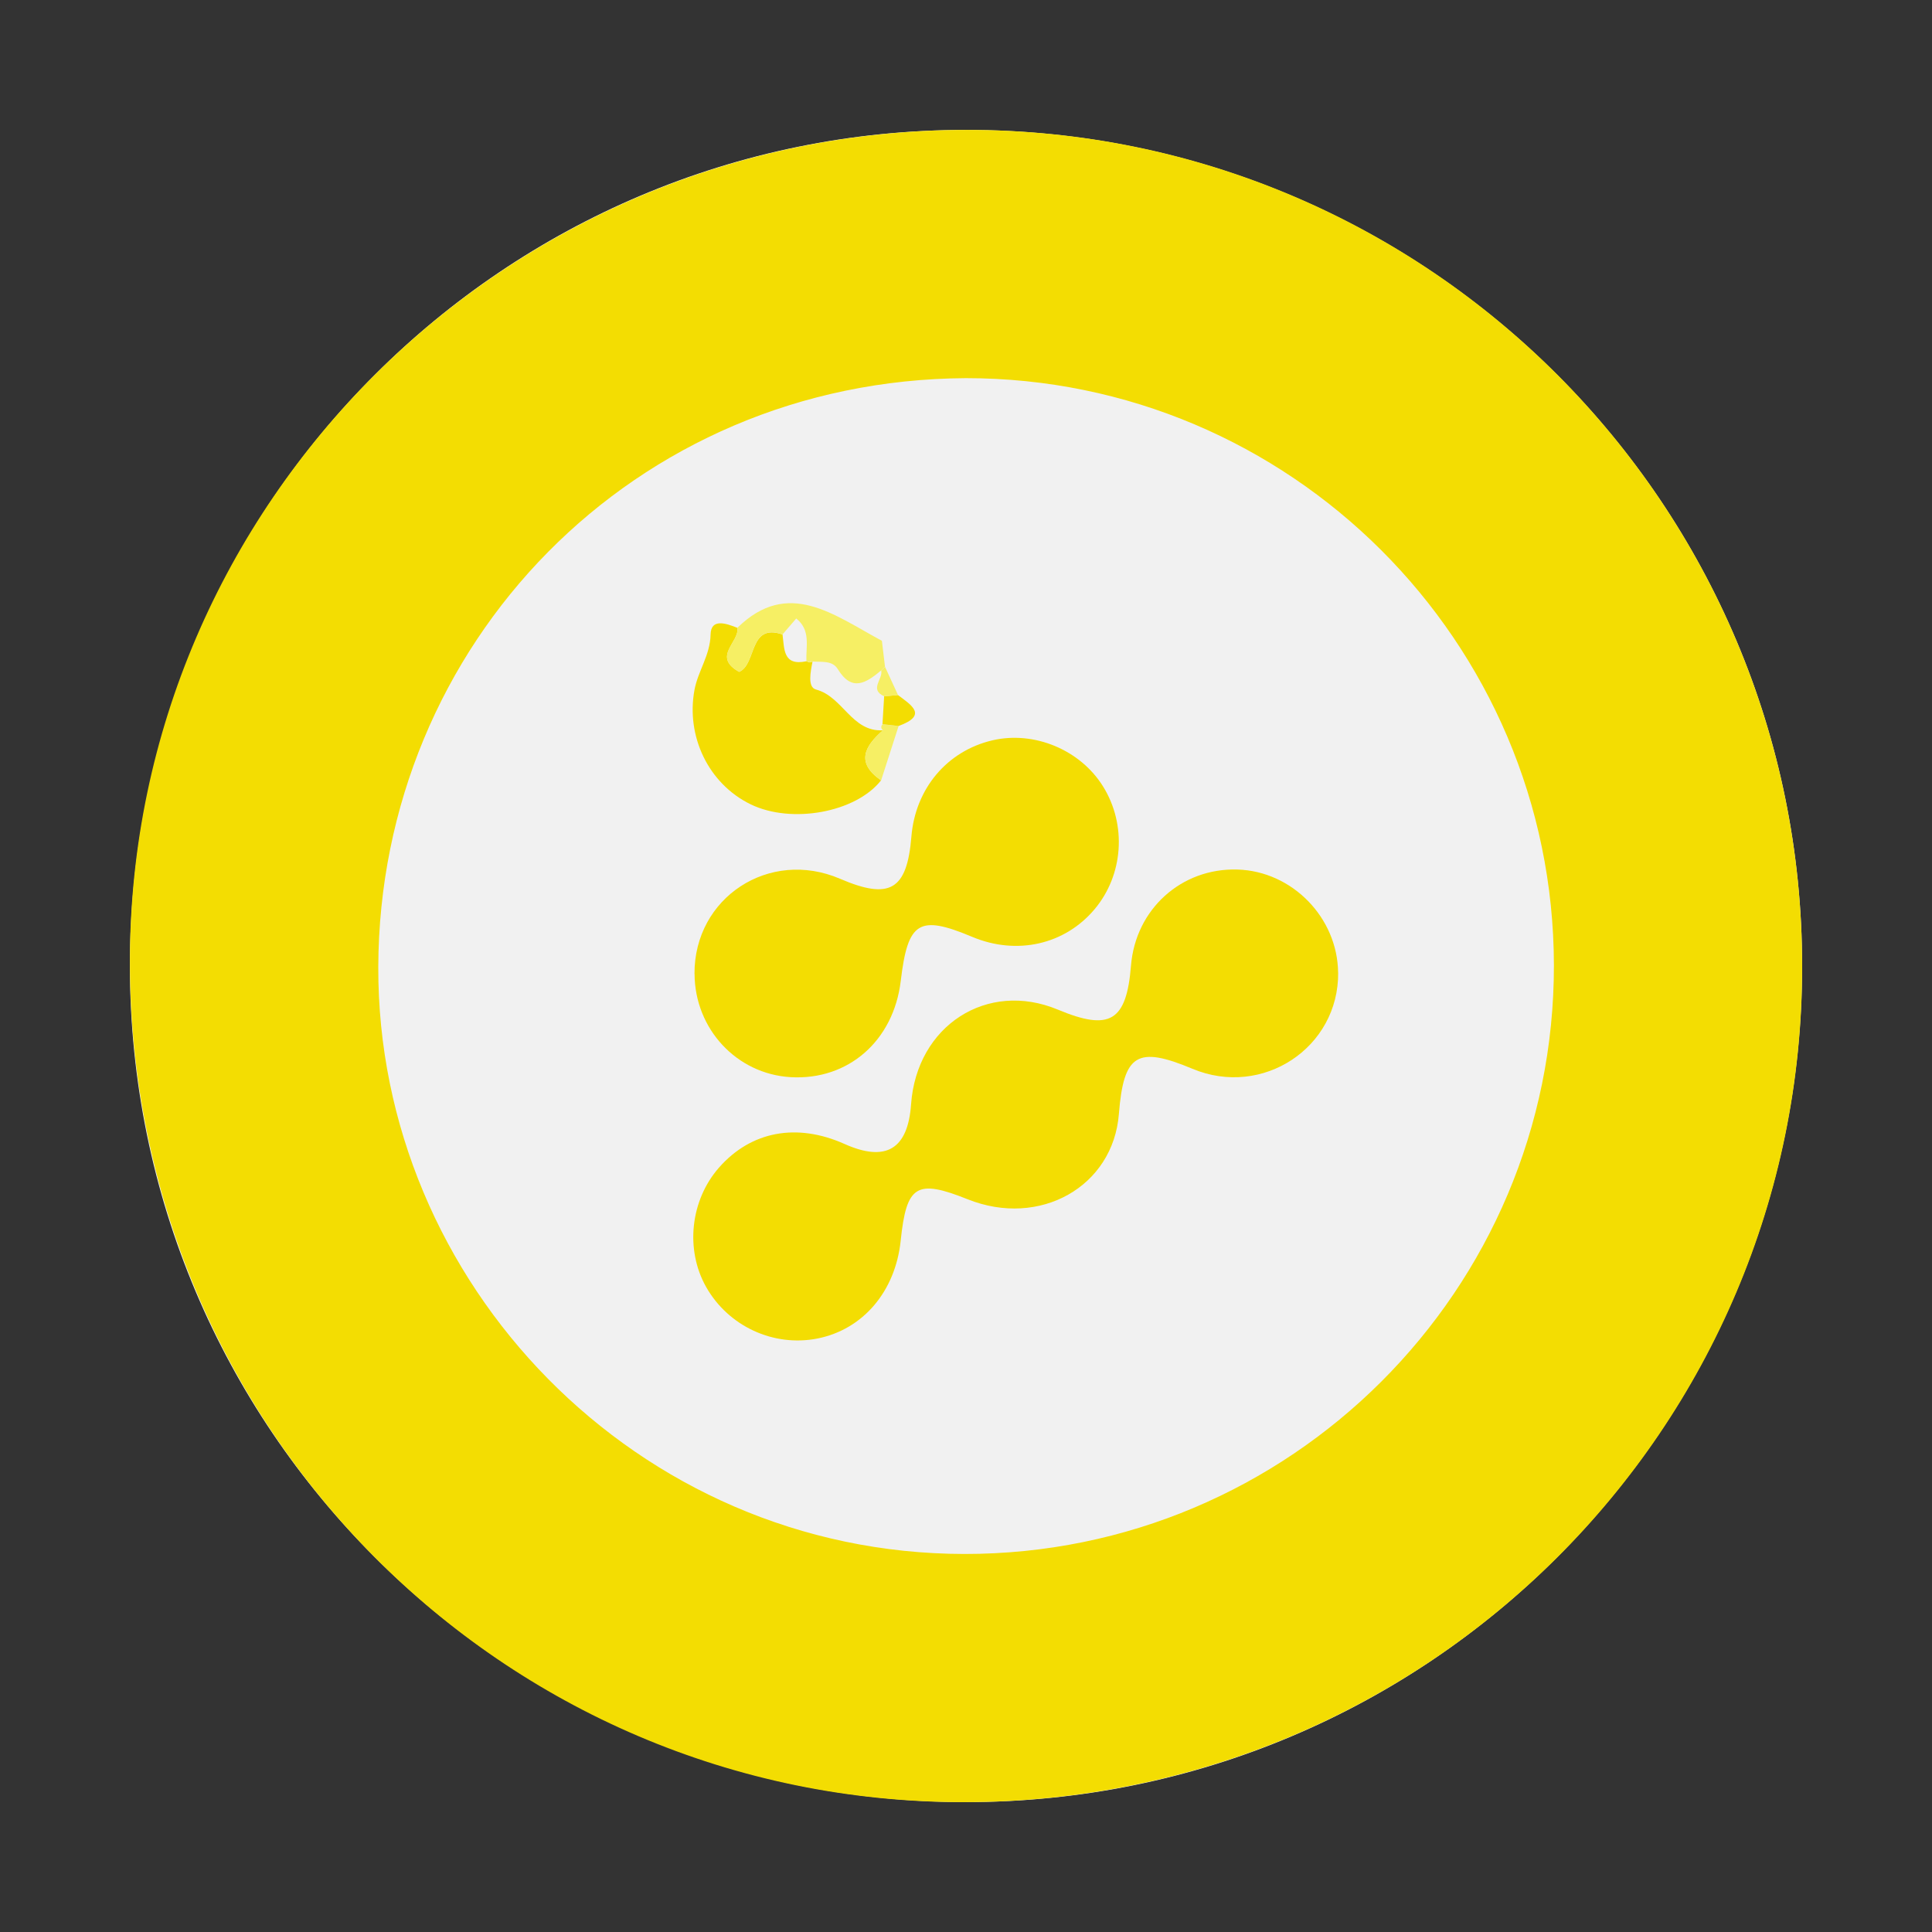 <?xml version="1.0" encoding="UTF-8"?>
<svg id="Layer_1" data-name="Layer 1" xmlns="http://www.w3.org/2000/svg" viewBox="0 0 300 300">
  <rect x="0" y="0" width="300" height="300" fill="#333333" stroke="none"/>
  <defs>
    <style>
      .cls-1 {
        fill: #f3dd02;
      }

      .cls-2 {
        fill: #f6ef64;
      }

      .cls-3 {
        fill: #f1f1f1;
        fill-rule: evenodd;
      }
    </style>
  </defs>
  <path id="SVGID" class="cls-3" d="M150,20.17c71.69,0,129.83,58.14,129.83,129.83s-58.14,129.83-129.83,129.83S20.17,221.69,20.17,150,78.31,20.17,150,20.17Z"/>
  <g>
    <path class="cls-1" d="M150.22,20.17c71.61,.02,129.64,58.2,129.62,129.97-.02,71.82-58.22,129.74-130.32,129.7-71.65-.04-129.44-58.44-129.35-130.72,.09-71.04,58.51-128.97,130.05-128.95Zm-.23,38.55c-51.59,.28-91.09,41.29-91.25,91.43-.15,49.1,40.14,91.1,91.01,91.15,50.51,.05,91.62-40.94,91.54-91.45-.08-50.29-41.01-91.14-91.3-91.13Z"/>
    <path class="cls-1" d="M207.79,151c.12,11.68-11.74,19.52-22.63,14.96-8.58-3.59-10.68-2.3-11.42,7.02-.89,11.29-12.29,17.72-23.49,13.24-7.94-3.17-9.49-2.21-10.39,6.42-.82,7.88-5.84,13.79-12.91,15.2-6.83,1.36-13.86-1.9-17.31-8.01-3.27-5.8-2.44-13.46,2-18.52,4.97-5.66,12.07-7,19.51-3.67,6.4,2.86,9.83,.82,10.32-6.16,.87-12.23,11.82-19.29,22.81-14.7,8.07,3.37,10.64,1.81,11.34-6.84,.71-8.76,7.82-15.18,16.53-14.92,8.49,.25,15.54,7.46,15.63,16Z"/>
    <path class="cls-1" d="M107.84,151.22c-.05-11.85,11.61-19.48,22.59-14.77,7.75,3.33,10.41,1.76,11.09-6.54,.61-7.45,5.53-13.3,12.57-14.95,6.49-1.52,13.67,1.47,17.2,7.17,3.69,5.95,3.15,13.73-1.32,19.05-4.63,5.51-12.09,7.2-19.02,4.29-8.25-3.46-9.98-2.39-11.08,6.83-1.11,9.32-8.16,15.48-17.1,14.96-8.38-.49-14.88-7.48-14.92-16.03Z"/>
    <path class="cls-1" d="M136.81,121.17c-3.9,4.98-13.87,6.82-20.24,3.73-6.57-3.19-10.07-10.58-8.73-17.78,.55-2.95,2.43-5.36,2.5-8.59,.05-2.59,2.47-1.71,4.16-1.04,.37,2.22-3.99,4.46,.28,6.84,2.76-1.21,1.43-7.62,6.73-5.81,.3,2.22,.04,4.94,3.71,4.16l.47,.18s.48-.12,.48-.12c-.31,1.55-.81,3.98,.54,4.33,4.19,1.11,5.53,6.61,10.39,6.33-2.85,2.49-4.25,5.03-.29,7.77Z"/>
    <path class="cls-2" d="M121.51,98.51c-5.3-1.81-3.97,4.6-6.73,5.81-4.28-2.37,.09-4.62-.28-6.84,7.91-7.73,14.97-1.98,22.44,2.02,.11,.9,.29,2.46,.48,4.02-.2,.19-.4,.39-.59,.58-2.3,1.91-4.52,3.43-6.74-.2-.85-1.39-2.52-1.07-3.92-1.18l-.48,.12s-.47-.18-.47-.18c-.1-2.28,.72-4.8-1.58-6.62-.77,.89-1.45,1.68-2.12,2.46Z"/>
    <path class="cls-2" d="M136.81,121.17c-3.96-2.74-2.56-5.28,.29-7.77-.32-.29-.34-.61-.06-.94,.83,.1,1.66,.19,2.49,.29-.9,2.81-1.81,5.62-2.71,8.42Z"/>
    <path class="cls-1" d="M139.52,112.74c-.83-.1-1.66-.19-2.49-.29,.09-1.45,.17-2.89,.26-4.34,.72-.06,1.44-.12,2.15-.18,2.08,1.57,4.7,3.13,.07,4.81Z"/>
    <path class="cls-2" d="M139.45,107.94c-.72,.06-1.44,.12-2.15,.18-2.39-1.07-.14-2.69-.47-4.01,.2-.2,.39-.39,.59-.58,.68,1.47,1.36,2.94,2.03,4.41Z"/>
  </g>
</svg>